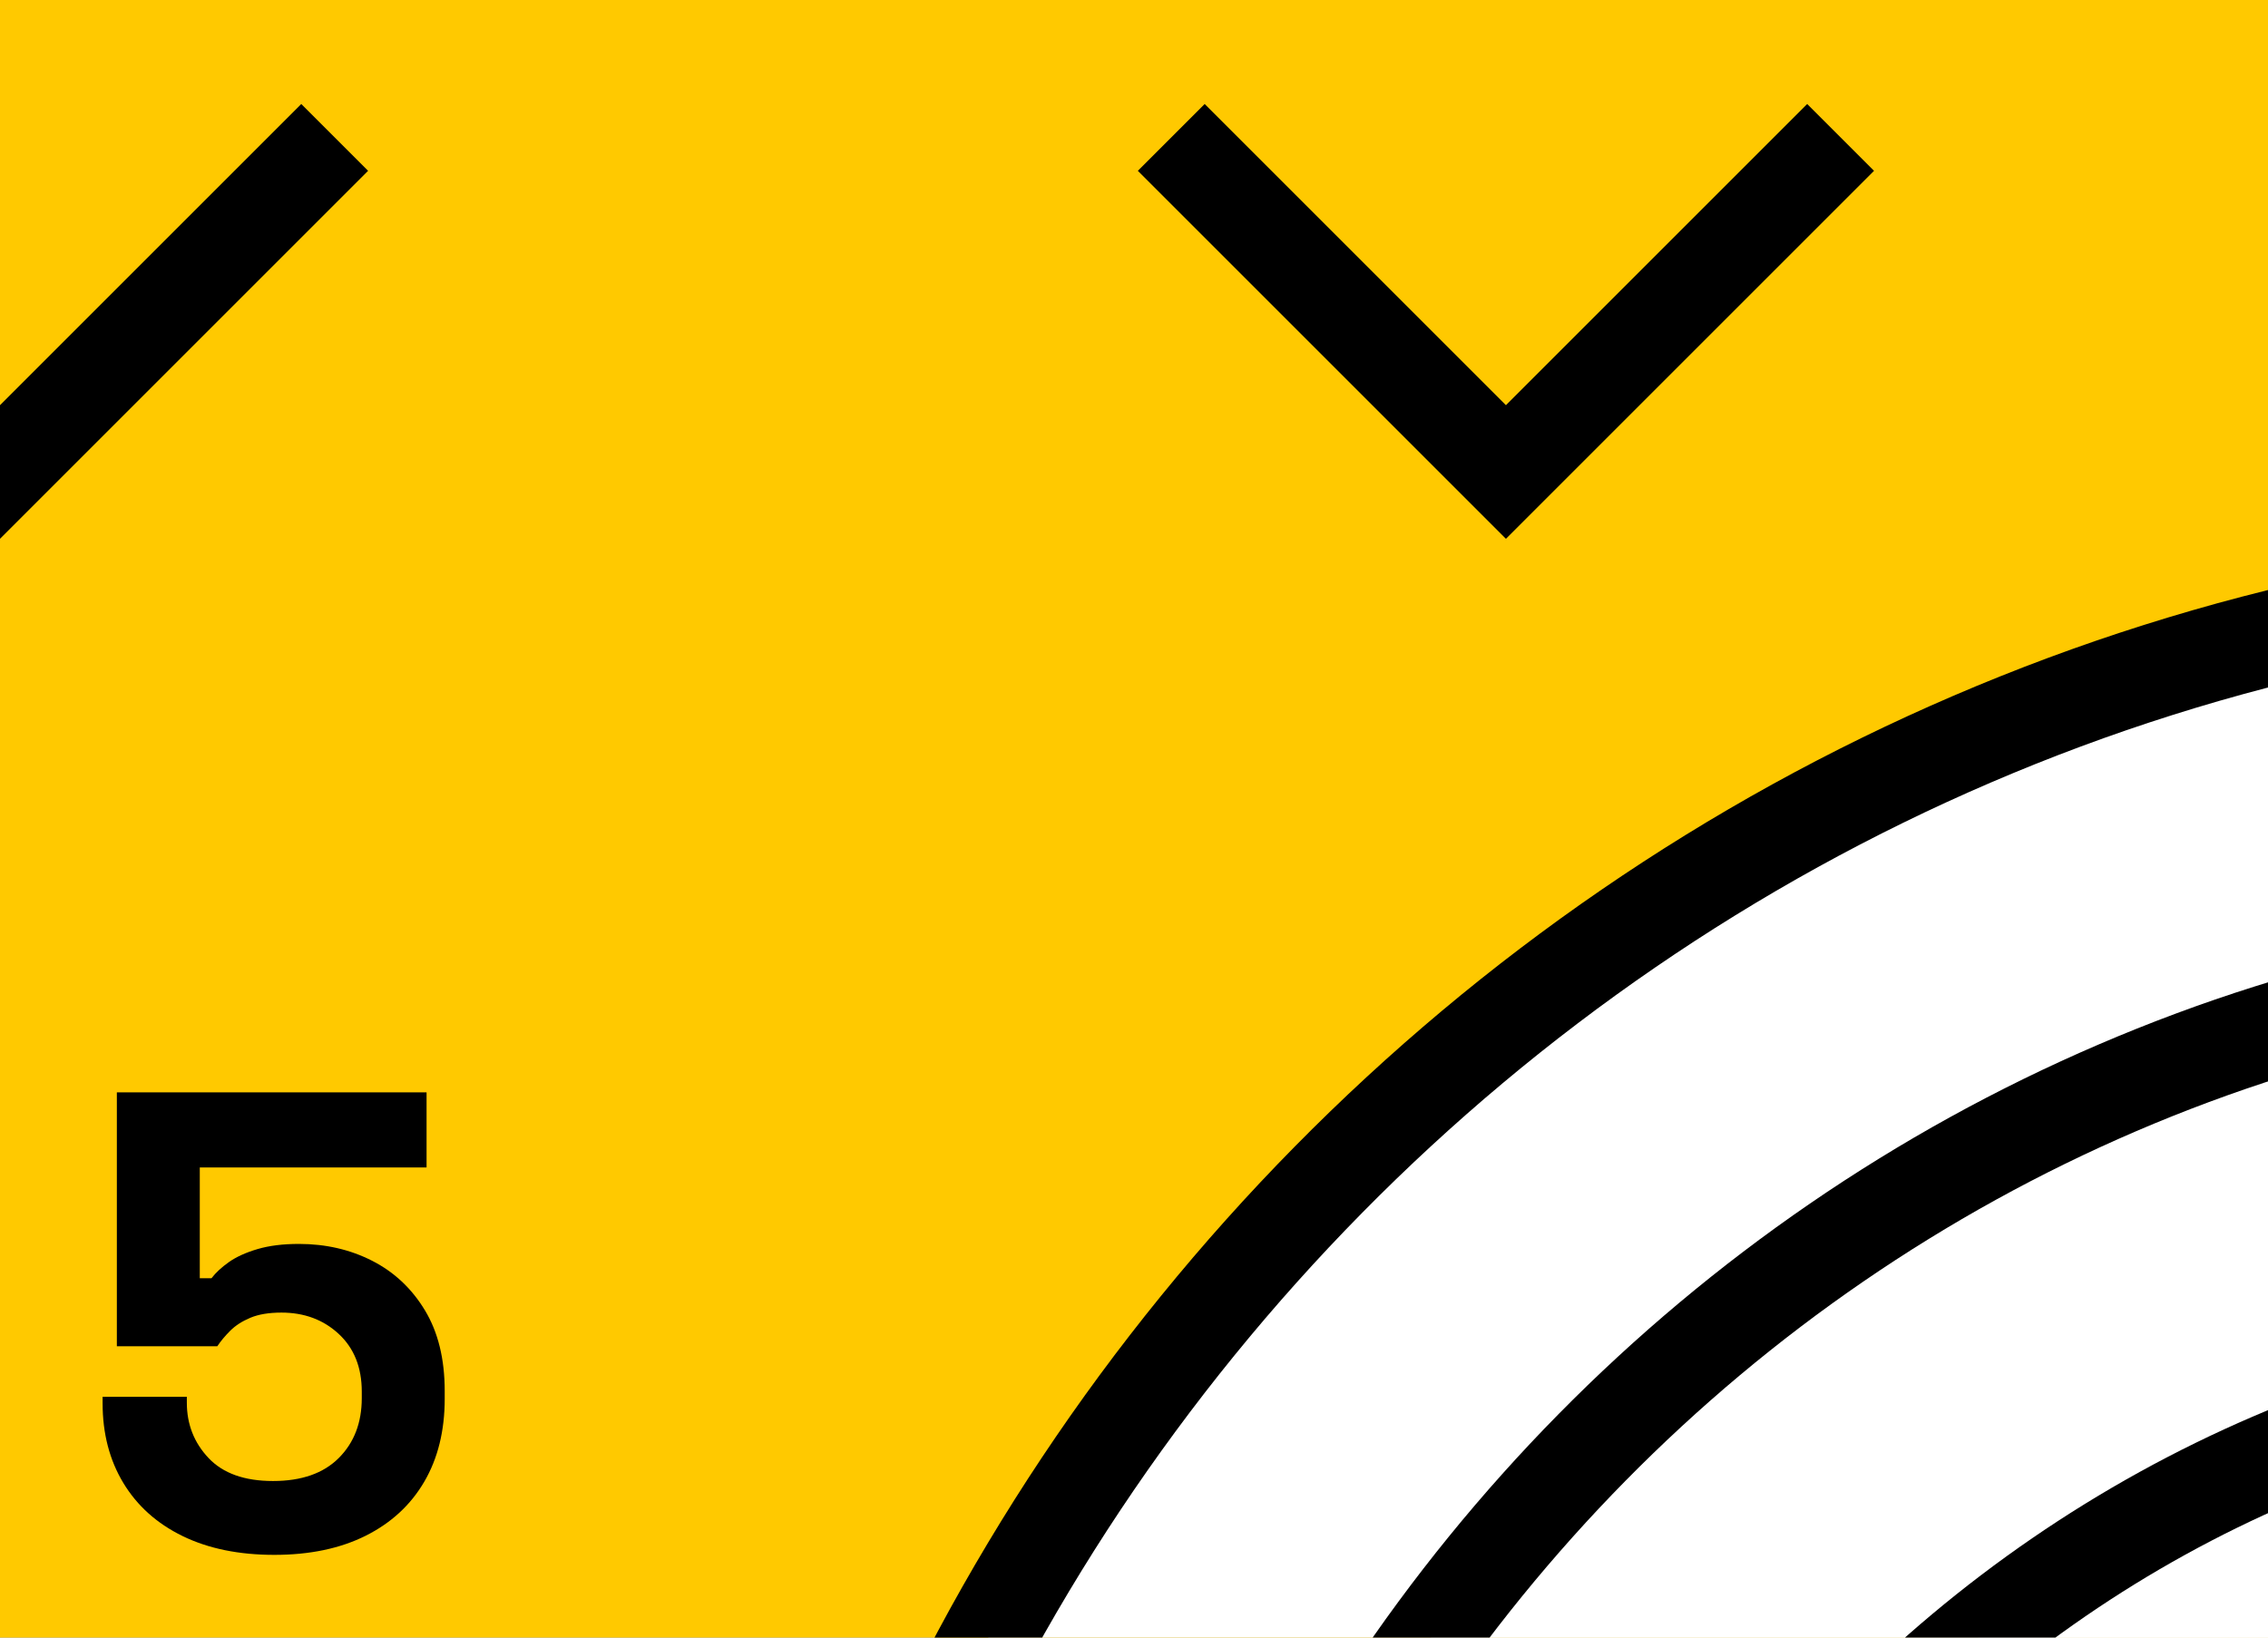 <?xml version="1.0" encoding="UTF-8" standalone="no"?><!DOCTYPE svg PUBLIC "-//W3C//DTD SVG 1.1//EN" "http://www.w3.org/Graphics/SVG/1.1/DTD/svg11.dtd"><svg width="100%" height="100%" viewBox="0 0 720 520" version="1.1" xmlns="http://www.w3.org/2000/svg" xmlns:xlink="http://www.w3.org/1999/xlink" xml:space="preserve" xmlns:serif="http://www.serif.com/" style="fill-rule:evenodd;clip-rule:evenodd;stroke-miterlimit:1.5;"><rect x="0" y="0" width="720" height="520" fill="#808080" stroke="none"/><rect id="Icon" x="0" y="0" width="720" height="520" style="fill:none;"/><clipPath id="_clip1"><rect x="0" y="0" width="720" height="520"/></clipPath><g clip-path="url(#_clip1)"><rect x="-0" y="0" width="720" height="520" style="fill:#ffc900;"/><clipPath id="_clip2"><rect x="-0" y="0" width="720" height="520"/></clipPath><g clip-path="url(#_clip2)"><path d="M584.32,43.632l-106.245,106.245l-106.246,-106.245" style="fill:none;fill-rule:nonzero;stroke:#000;stroke-width:30px;"/><path d="M106.245,43.632l-106.245,106.245l-106.245,-106.245" style="fill:none;fill-rule:nonzero;stroke:#000;stroke-width:30px;"/><path d="M876.182,183.403c354.765,0 642.789,292.34 642.789,652.42c0,360.08 -288.024,652.42 -642.789,652.42c-354.764,0 -642.788,-292.34 -642.788,-652.42c0,-360.08 288.024,-652.42 642.788,-652.42" style="fill:#fff;stroke:#000;stroke-width:30px;stroke-linejoin:round;stroke-miterlimit:2;"/><path d="M876.182,303.596c289.408,0 524.37,238.483 524.37,532.227c-0,293.744 -234.962,532.226 -524.37,532.226c-289.407,0 -524.369,-238.482 -524.369,-532.226c0,-293.744 234.962,-532.227 524.369,-532.227" style="fill:#fff;stroke:#000;stroke-width:30px;stroke-linejoin:round;stroke-miterlimit:2;"/><path d="M876.182,431.75c219.722,-0 398.108,181.059 398.108,404.073c0,223.014 -178.386,404.073 -398.108,404.073c-219.721,-0 -398.107,-181.059 -398.107,-404.073c-0,-223.014 178.386,-404.073 398.107,-404.073" style="fill:#fff;stroke:#000;stroke-width:30px;stroke-linejoin:round;stroke-miterlimit:2;"/></g><path d="M87.082,493.728c-11.245,-0 -20.946,-1.988 -29.105,-5.965c-8.16,-3.977 -14.433,-9.599 -18.821,-16.867c-4.388,-7.268 -6.582,-15.701 -6.582,-25.3l-0,-2.057l26.74,0l-0,1.851c-0,6.857 2.296,12.719 6.89,17.587c4.594,4.868 11.416,7.302 20.467,7.302c9.05,0 16.009,-2.434 20.877,-7.302c4.868,-4.868 7.302,-11.21 7.302,-19.027l0,-2.056c0,-7.68 -2.434,-13.782 -7.302,-18.307c-4.868,-4.525 -10.936,-6.788 -18.203,-6.788c-3.977,0 -7.268,0.549 -9.874,1.646c-2.605,1.097 -4.731,2.468 -6.376,4.113c-1.646,1.646 -3.017,3.292 -4.114,4.937l-31.882,0l-0,-80.631l98.321,-0l-0,23.86l-71.993,0l0,35.173l3.703,0c1.371,-1.782 3.222,-3.496 5.553,-5.142c2.332,-1.645 5.348,-3.017 9.051,-4.114c3.702,-1.097 8.091,-1.645 13.164,-1.645c8.502,-0 16.25,1.782 23.243,5.348c6.994,3.565 12.582,8.81 16.764,15.735c4.183,6.925 6.274,15.461 6.274,25.609l-0,2.468c-0,10.148 -2.16,18.924 -6.479,26.329c-4.32,7.405 -10.525,13.13 -18.615,17.175c-8.091,4.045 -17.759,6.068 -29.003,6.068Z" style="fill-rule:nonzero;"/></g></svg>